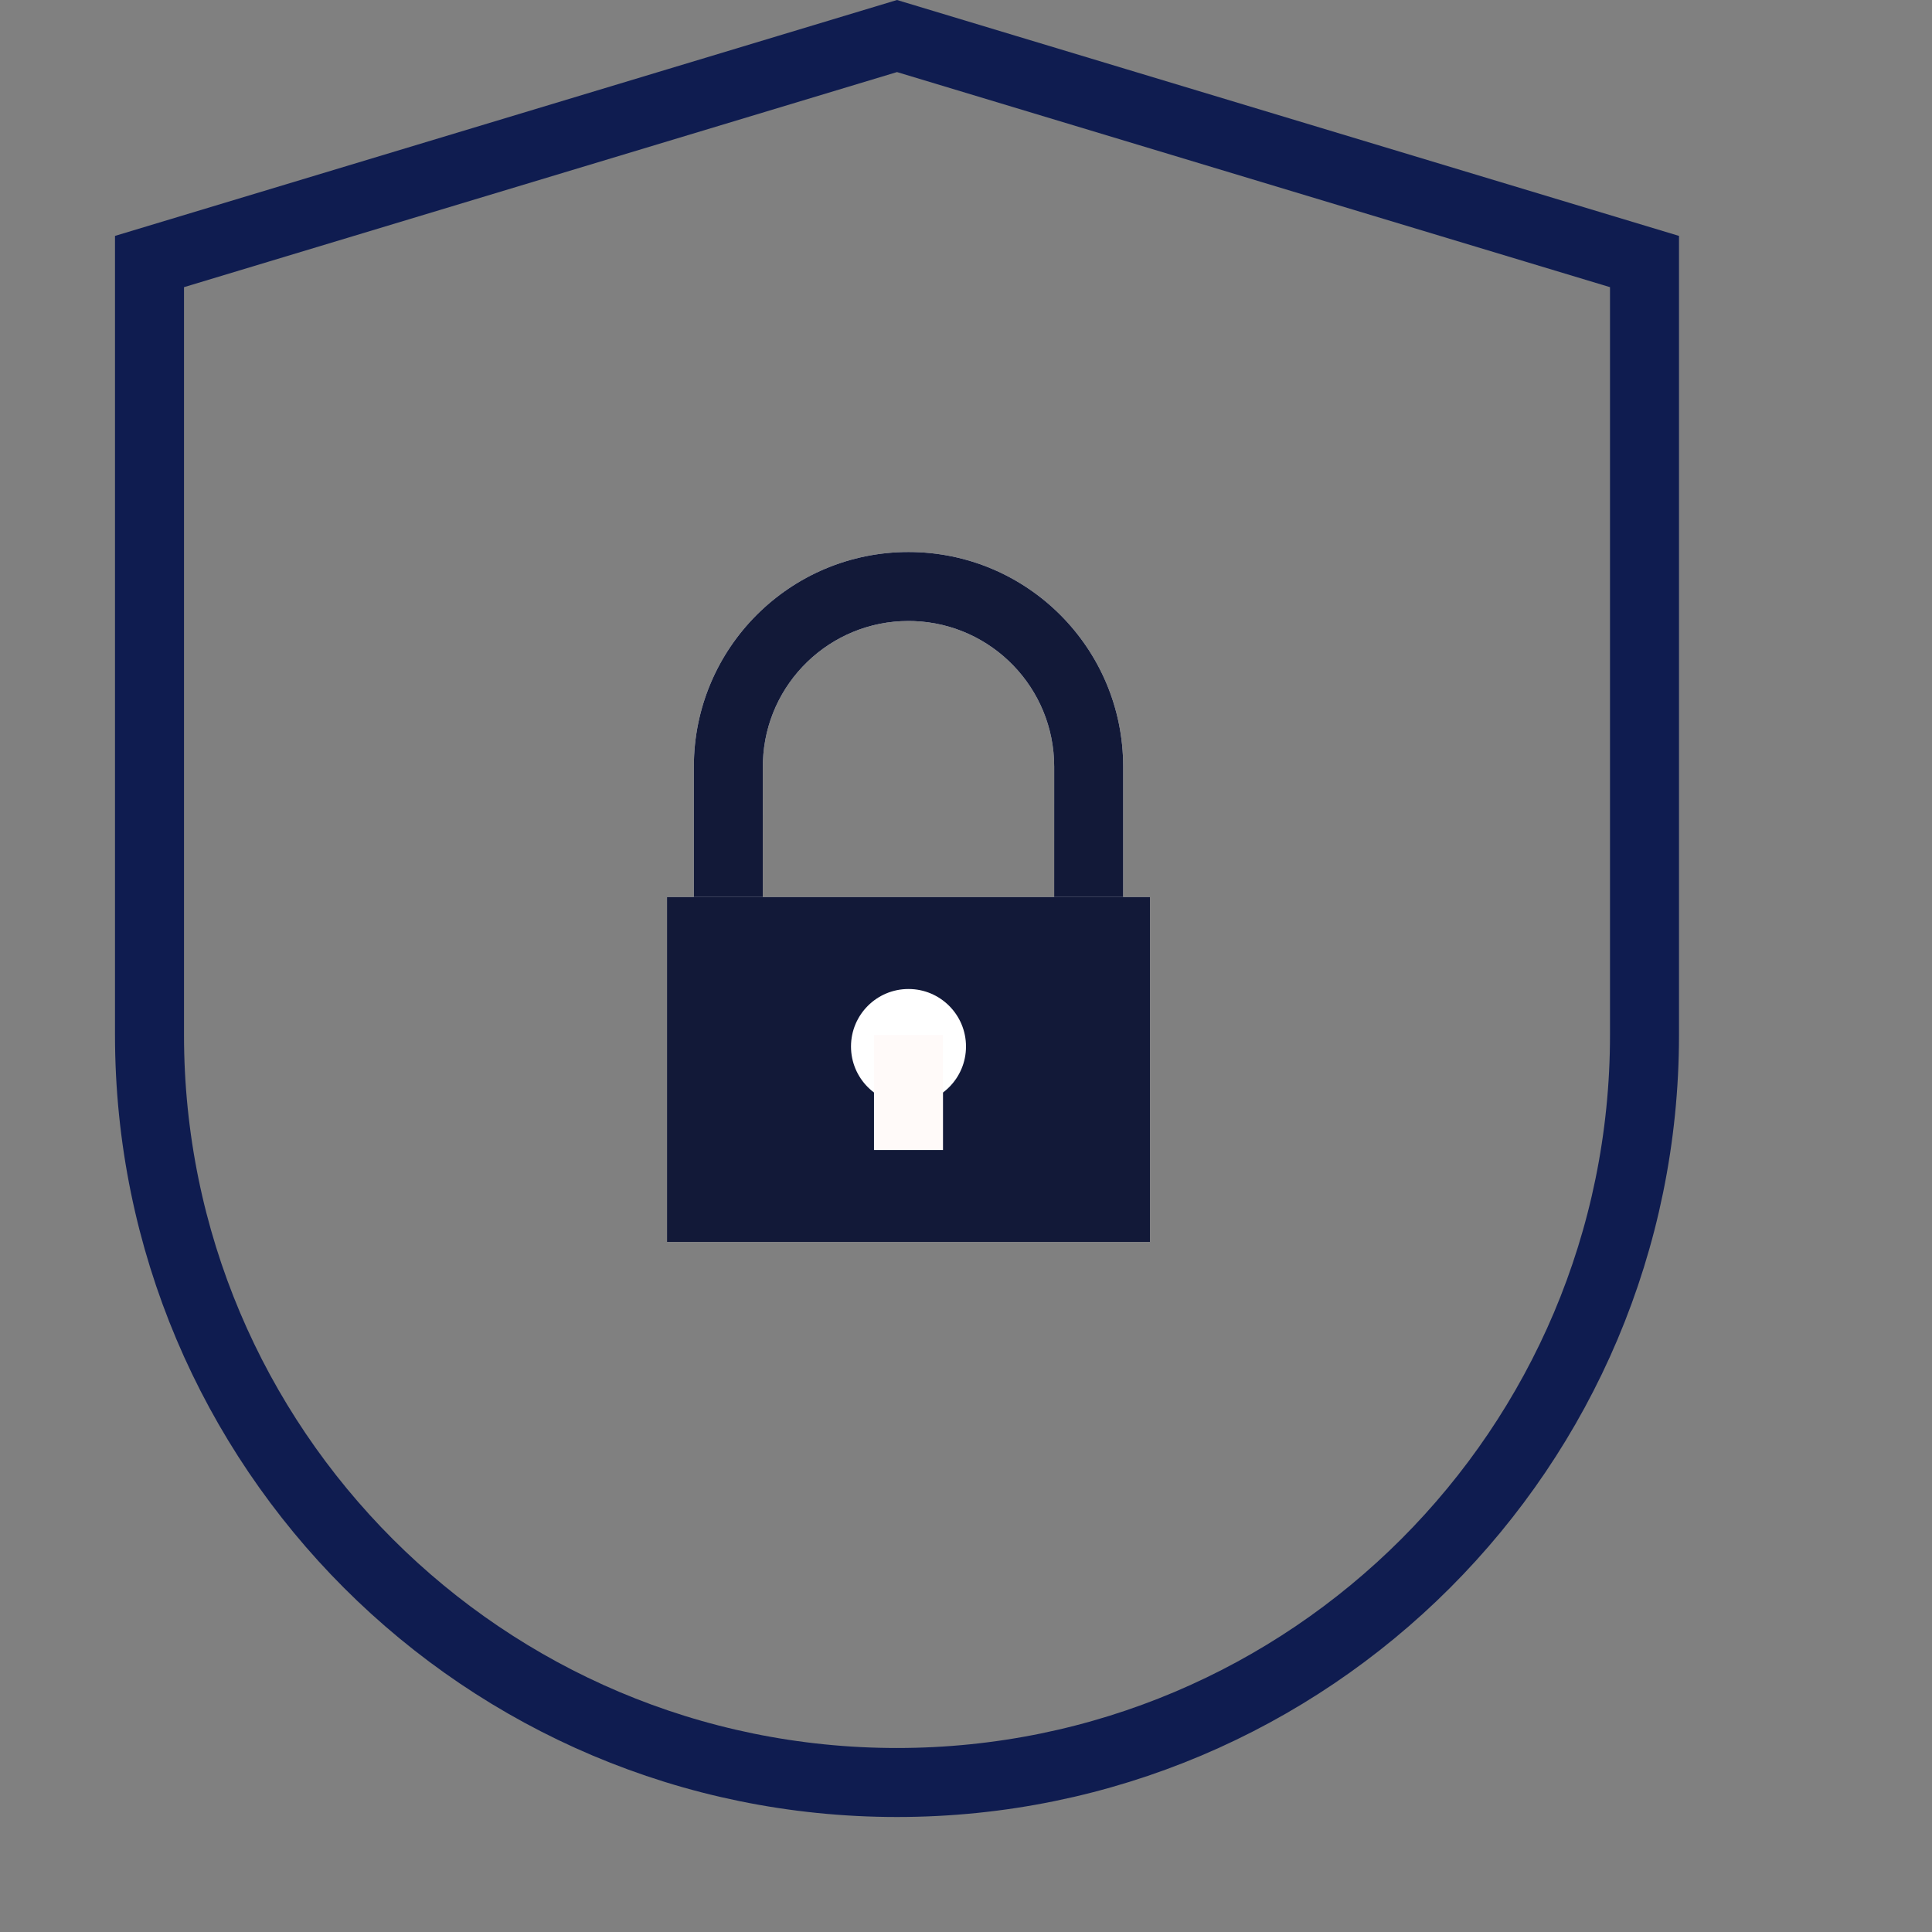 <?xml version="1.0" encoding="utf-8"?>
<svg xmlns="http://www.w3.org/2000/svg" width="84" height="84" viewBox="0 0 84 84" fill="none">
<rect x="0" y="0" width="84" height="84" fill="#808080" stroke="none"/>
<path fill-rule="evenodd" clip-rule="evenodd" d="M39 1.567L71.5 11.371V45C71.5 53.975 67.862 62.1 61.981 67.981C56.1 73.862 47.975 77.5 39 77.5C30.025 77.5 21.9 73.862 16.019 67.981C10.138 62.1 6.5 53.975 6.5 45V11.371L39 1.567Z" stroke="#0F1C50" stroke-width="3"/>
<path d="M50 39H29V54H50V39Z" fill="white"/>
<path fill-rule="evenodd" clip-rule="evenodd" d="M30.167 39V33.333C30.167 28.179 34.346 24 39.5 24C44.655 24 48.834 28.179 48.834 33.333V39M45.833 39L45.834 33.333C45.834 29.913 43.123 27.126 39.733 27.004L39.5 27C36.08 27 33.293 29.711 33.171 33.101L33.167 33.333L33.166 39" fill="white"/>
<path d="M50 39H29V54H50V39Z" fill="#121938"/>
<path d="M39.5 48C40.881 48 42 46.881 42 45.5C42 44.119 40.881 43 39.5 43C38.119 43 37 44.119 37 45.5C37 46.881 38.119 48 39.5 48Z" fill="white"/>
<path d="M41 45H38V50H41V45Z" fill="#FFFAF9"/>
<path fill-rule="evenodd" clip-rule="evenodd" d="M30.167 39V33.333C30.167 28.179 34.346 24 39.5 24C44.655 24 48.834 28.179 48.834 33.333V39M45.833 39L45.834 33.333C45.834 29.913 43.123 27.126 39.733 27.004L39.5 27C36.08 27 33.293 29.711 33.171 33.101L33.167 33.333L33.166 39" fill="#121938"/>
</svg>
